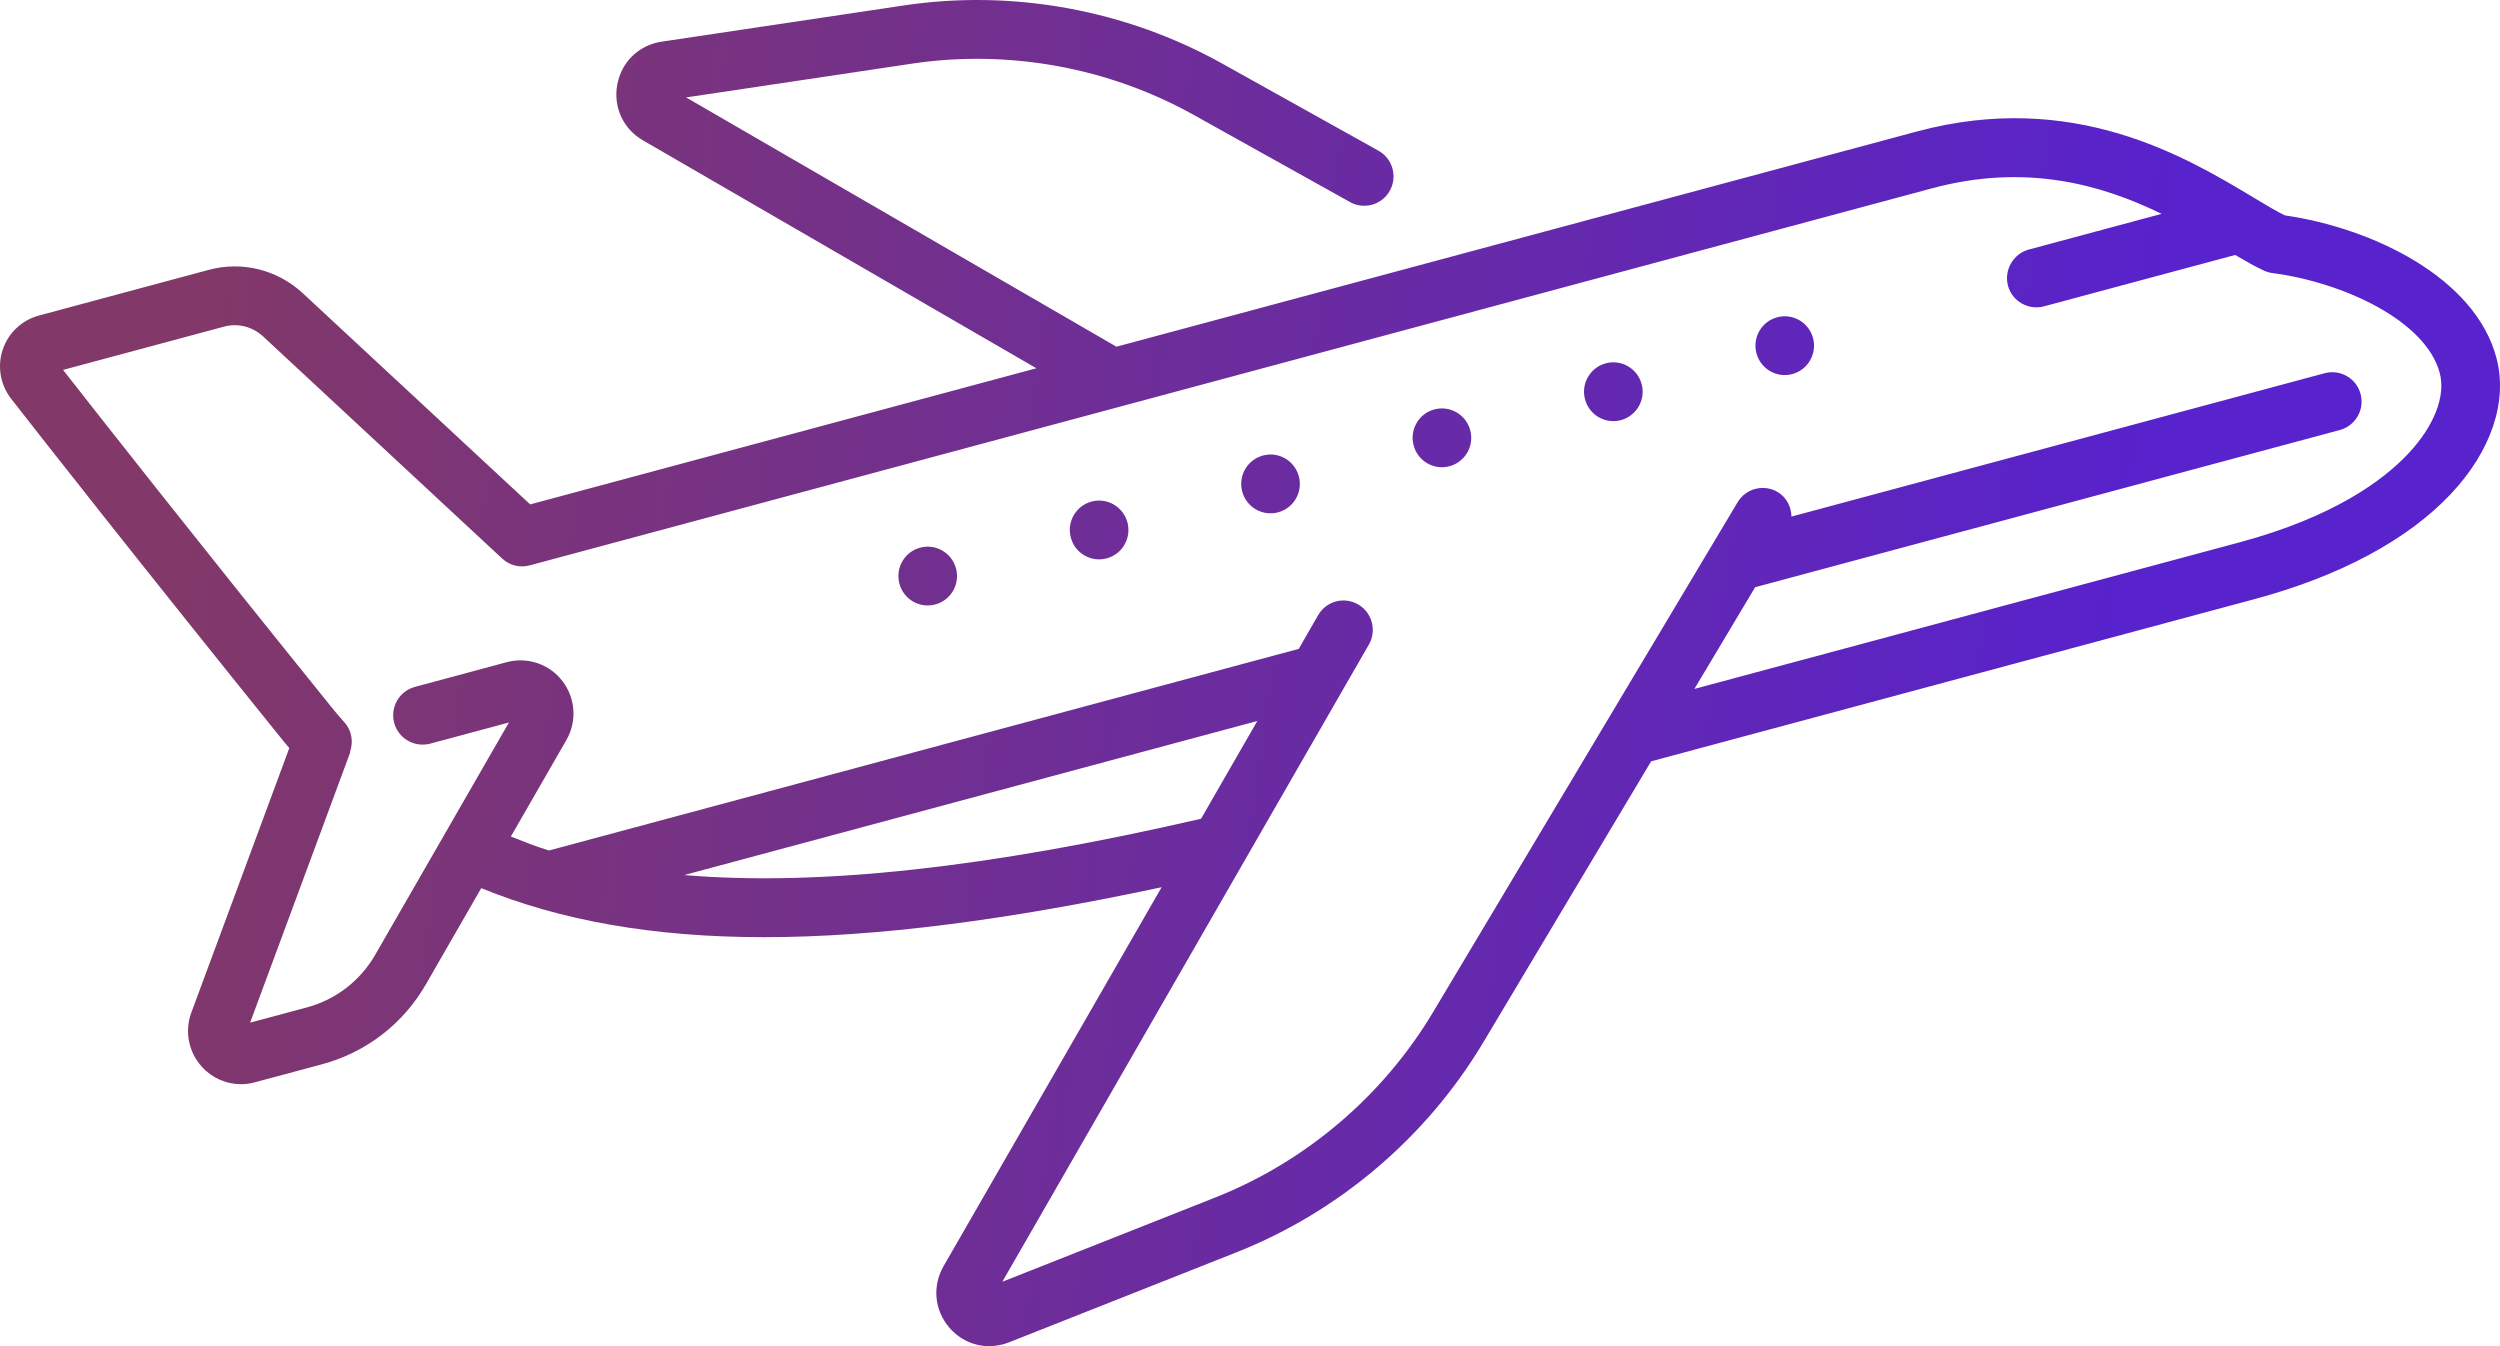 <svg width="104" height="56" viewBox="0 0 104 56" fill="none" xmlns="http://www.w3.org/2000/svg">
<path d="M75.422 14.063C75.596 14.715 75.211 15.385 74.561 15.561C73.911 15.736 73.243 15.349 73.068 14.697C72.894 14.045 73.279 13.375 73.929 13.199C74.579 13.023 75.247 13.411 75.422 14.063ZM66.799 15.114C66.149 15.289 65.762 15.961 65.937 16.613C66.111 17.265 66.781 17.653 67.431 17.477C68.081 17.303 68.468 16.631 68.292 15.979C68.117 15.326 67.449 14.94 66.799 15.114ZM59.668 17.032C59.018 17.206 58.632 17.878 58.807 18.53C58.981 19.183 59.65 19.571 60.3 19.395C60.95 19.22 61.337 18.55 61.162 17.896C60.986 17.244 60.318 16.858 59.668 17.032ZM52.538 18.95C51.888 19.124 51.501 19.796 51.676 20.448C51.85 21.1 52.518 21.488 53.17 21.312C53.82 21.138 54.207 20.468 54.031 19.814C53.856 19.161 53.188 18.773 52.538 18.95ZM45.407 20.865C44.757 21.04 44.37 21.712 44.546 22.364C44.72 23.016 45.388 23.404 46.039 23.228C46.689 23.053 47.076 22.383 46.901 21.73C46.725 21.079 46.057 20.691 45.407 20.865ZM101.96 20.544C100.165 22.453 97.344 23.968 93.799 24.921L68.687 31.671L61.709 43.355C59.353 47.303 55.705 50.407 51.438 52.096L41.969 55.843C41.699 55.95 41.421 56 41.148 56C40.523 56 39.923 55.731 39.491 55.227C38.871 54.505 38.777 53.505 39.25 52.677L48.324 36.908C41.975 38.266 36.47 38.987 31.79 38.987C27.142 38.987 23.285 38.283 20.02 36.946L17.722 40.94C16.768 42.599 15.229 43.781 13.392 44.275L10.598 45.025C10.408 45.077 10.215 45.103 10.025 45.103C9.412 45.103 8.822 44.847 8.396 44.376C7.841 43.763 7.672 42.897 7.961 42.119L12.035 31.12C11.973 31.045 11.908 30.975 11.848 30.9C5.748 23.339 1.594 18.038 0.468 16.593C0.013 16.013 -0.12 15.248 0.112 14.549C0.345 13.848 0.91 13.316 1.625 13.125L8.681 11.227C10.067 10.852 11.536 11.216 12.597 12.199L22.055 20.983L43.113 15.32L26.744 5.837C25.92 5.361 25.503 4.448 25.68 3.51C25.857 2.572 26.58 1.875 27.519 1.734L37.588 0.228C42.12 -0.454 46.829 0.407 50.841 2.643L57.343 6.269C57.933 6.597 58.144 7.342 57.817 7.932C57.491 8.522 56.746 8.734 56.161 8.406L49.658 4.78C46.116 2.804 41.959 2.049 37.949 2.646L28.543 4.053L46.444 14.423L79.742 5.47C86.248 3.722 90.94 6.531 93.739 8.212C94.24 8.512 94.674 8.777 95.044 8.959C98.701 9.489 102.96 11.544 103.85 14.881C104.331 16.689 103.642 18.754 101.96 20.544ZM49.964 34.06L52.304 29.993L28.462 36.403C34.091 36.876 41.145 36.094 49.964 34.06ZM101.494 15.517C100.911 13.332 97.472 11.746 94.534 11.359C94.415 11.345 94.298 11.312 94.189 11.261C93.847 11.107 93.432 10.87 92.984 10.606L85.025 12.745C84.397 12.913 83.71 12.55 83.531 11.881C83.357 11.23 83.765 10.552 84.392 10.383L89.922 8.896C87.477 7.704 84.324 6.771 80.371 7.834L22.035 23.52C21.629 23.629 21.198 23.523 20.891 23.236L10.943 13.994C10.501 13.585 9.891 13.432 9.313 13.59L2.624 15.388C4.022 17.175 8.024 22.273 13.744 29.36C13.938 29.6 14.134 29.835 14.337 30.061C14.646 30.409 14.703 30.88 14.557 31.288C14.562 31.293 14.565 31.293 14.57 31.297L10.405 42.542L12.763 41.909C13.973 41.584 14.984 40.803 15.613 39.713L21.171 30.055L17.891 30.937C17.246 31.105 16.573 30.724 16.398 30.073C16.224 29.421 16.609 28.751 17.259 28.575L21.081 27.546C21.946 27.317 22.856 27.624 23.4 28.336C23.944 29.047 24.008 30.011 23.561 30.787L21.252 34.8C21.772 35.002 22.282 35.214 22.839 35.38L54.028 26.993L54.834 25.592C55.172 25.007 55.911 24.805 56.498 25.144C57.081 25.481 57.281 26.23 56.945 26.814L41.697 53.321L50.545 49.82C54.316 48.33 57.536 45.589 59.619 42.1L72.285 20.893C72.629 20.314 73.38 20.125 73.957 20.472C74.327 20.696 74.514 21.085 74.525 21.49L96.708 15.525C97.366 15.354 98.028 15.741 98.2 16.39C98.374 17.042 97.99 17.712 97.339 17.888L73.014 24.428L70.487 28.659L93.167 22.561C97.093 21.506 99.151 19.972 100.186 18.87C101.26 17.725 101.749 16.473 101.494 15.517ZM38.277 22.783C37.627 22.957 37.24 23.629 37.416 24.281C37.589 24.933 38.257 25.322 38.909 25.145C39.559 24.971 39.946 24.299 39.77 23.647C39.595 22.995 38.927 22.608 38.277 22.783Z" fill="url(#paint0_linear_2118_57246)"/>
<defs>
<linearGradient id="paint0_linear_2118_57246" x1="84.232" y1="56" x2="4.075" y2="45.414" gradientUnits="userSpaceOnUse">
<stop stop-color="#5822CC"/>
<stop offset="1" stop-color="#823868"/>
</linearGradient>
</defs>
</svg>
